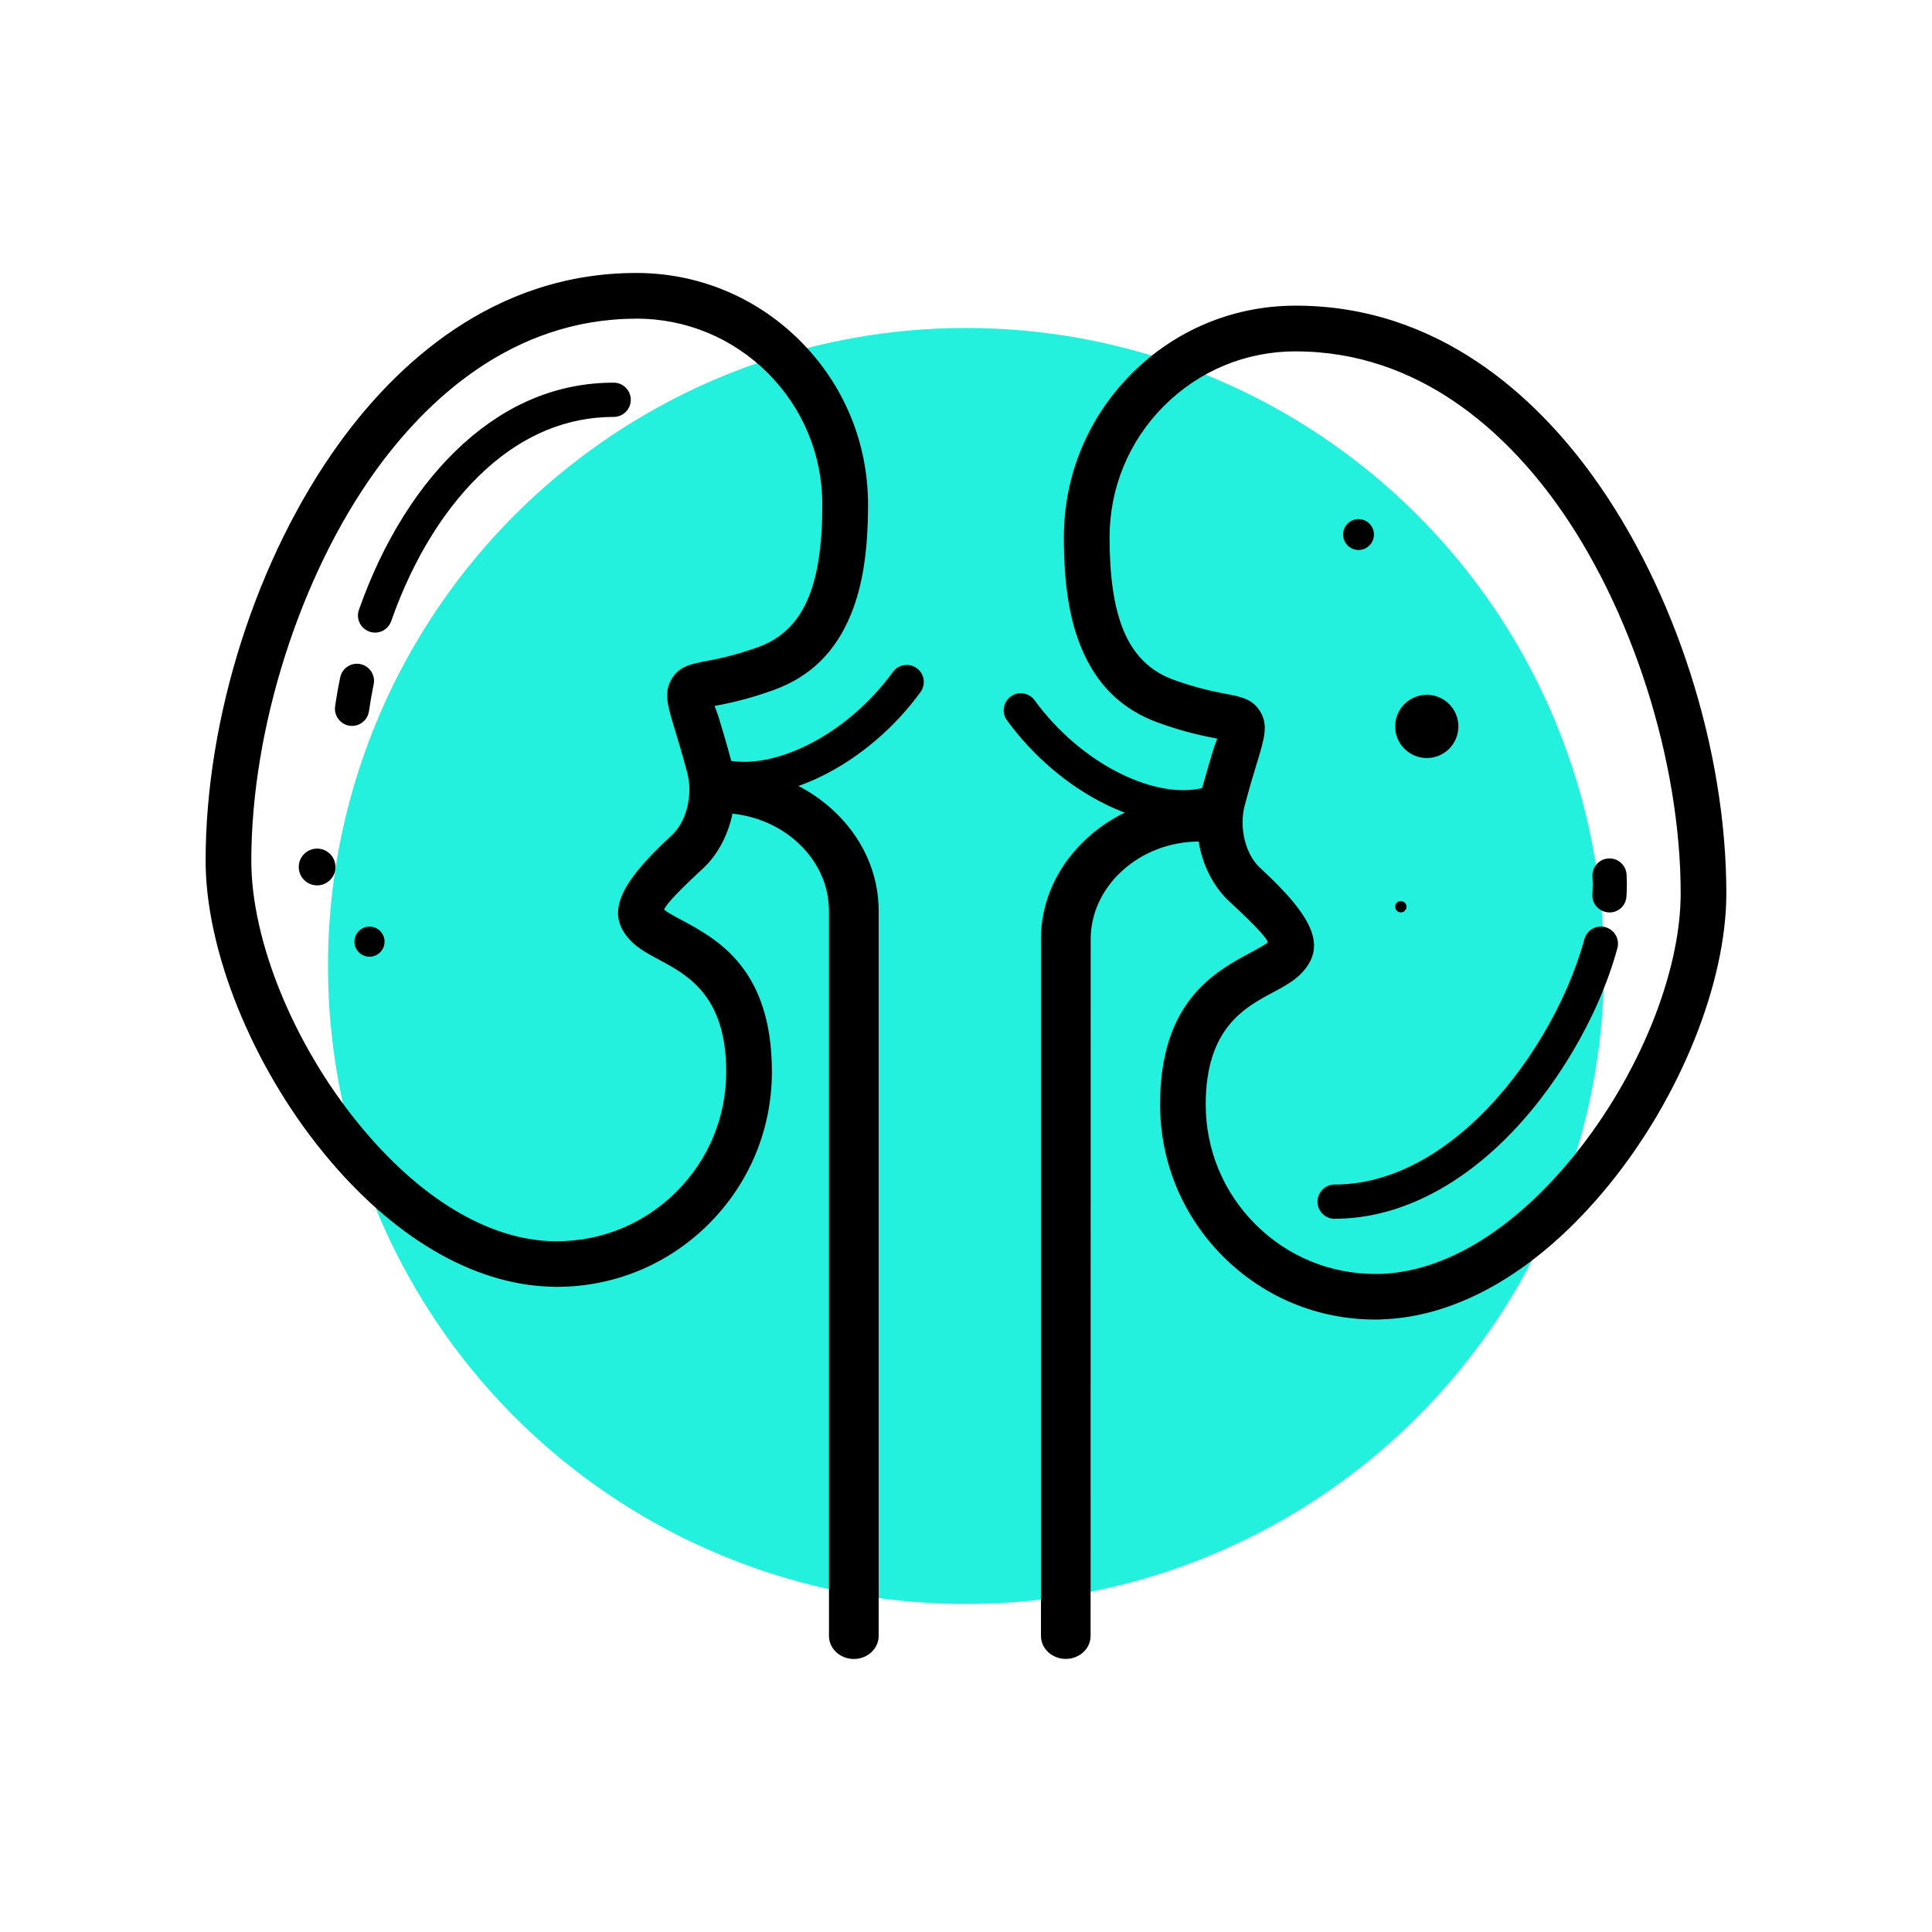 <svg viewBox="0 0 512 512" xmlns="http://www.w3.org/2000/svg">
  <defs>
    <style>
      .cls-1 {
        fill: #23f1dd;
      }
    </style>
  </defs>
  <g data-sanitized-data-name="Layer 63" data-name="Layer 63" id="Layer_63">
    <circle r="169.08" cy="256" cx="256" class="cls-1"></circle>
  </g>
  <g data-sanitized-data-name="Supports Stone Dilution" data-name="Supports Stone Dilution" id="Supports_Stone_Dilution">
    <g>
      <path d="m207.45,208.02c4.49,1.84,8.56,4.4,12.01,7.52,7.35,6.65,11.91,15.82,11.91,25.89v192.13c0,2.54-2.28,4.6-5.09,4.6s-5.09-2.06-5.09-4.6v-192.13c0-7.54-3.42-14.4-8.94-19.39-5.05-4.56-11.85-7.54-19.37-8.01-.15.92-.34,1.82-.57,2.72-1.24,4.79-3.65,9.21-7.09,12.37-9.59,8.82-11.55,11.67-10.54,12.76.83.9,2.78,1.95,5.08,3.18,9.41,5.06,23.3,12.52,23.3,38.96,0,15.33-6.22,29.21-16.26,39.26-10.05,10.05-23.93,16.26-39.26,16.26v-.02c-22.56,0-44.24-14.79-60.81-35.16-18.46-22.68-30.73-52.5-30.73-76.29,0-34.97,12.22-78.02,35.05-109.63,18.9-26.17,45.04-44.61,77.6-44.61,16.54,0,31.52,6.71,42.36,17.55,10.84,10.84,17.55,25.82,17.55,42.37,0,10.33-1.04,20.19-4.41,28.45-3.58,8.78-9.66,15.65-19.63,19.25-7.01,2.53-11.92,3.48-15.23,4.12-1.7.33-1.77-.97-2.2-.23-.24.42.78,1.36,1.97,5.27.9,2.95,2.06,6.78,3.3,11.44.08.3.15.6.22.9,6.41,1.28,14.15-.27,21.83-4.03,8.6-4.21,17.03-11.14,23.45-19.98.98-1.35,2.87-1.65,4.22-.66,1.35.98,1.65,2.87.66,4.22-7.02,9.65-16.25,17.23-25.68,21.85-3.2,1.57-6.43,2.8-9.62,3.65h0Zm216.06,24.16c-.1-1.67,1.18-3.1,2.85-3.2s3.1,1.18,3.2,2.85c.05.84.08,1.75.07,2.74,0,1.01-.04,1.97-.1,2.89-.1,1.67-1.54,2.94-3.21,2.83-1.67-.1-2.94-1.54-2.84-3.21.06-.93.09-1.78.1-2.53,0-.76-.02-1.55-.07-2.36h0Zm-2.19,17.13c.44-1.62,2.11-2.57,3.72-2.13,1.62.44,2.57,2.11,2.13,3.72-4.57,16.85-15.36,36.41-30.02,50.6-12.21,11.83-27.13,20-43.48,20-1.68,0-3.04-1.36-3.04-3.04s1.36-3.04,3.04-3.04c14.6,0,28.1-7.46,39.25-18.27,13.85-13.42,24.06-31.92,28.38-47.85Zm-325.03-61.04c-.24,1.66-1.77,2.81-3.43,2.57-1.66-.24-2.81-1.77-2.57-3.43.19-1.33.39-2.6.61-3.81.19-1.09.43-2.35.73-3.79.33-1.64,1.93-2.69,3.57-2.36,1.64.33,2.69,1.93,2.36,3.57-.21,1.04-.44,2.25-.68,3.62-.22,1.28-.42,2.49-.58,3.62Zm5.95-24.15c-.55,1.58-2.28,2.41-3.85,1.86-1.58-.55-2.41-2.28-1.86-3.85,5.83-16.6,15.03-32.36,27.26-43.42,10.72-9.69,23.73-15.79,38.84-15.79,1.68,0,3.04,1.36,3.04,3.04s-1.36,3.04-3.04,3.04c-13.48,0-25.14,5.49-34.78,14.2-11.44,10.34-20.07,25.2-25.6,40.93Zm199.98,51.08c-2.81-.83-5.64-1.95-8.45-3.32-9.43-4.62-18.66-12.2-25.68-21.85-.98-1.35-.69-3.24.66-4.22,1.35-.98,3.24-.68,4.22.66,6.43,8.83,14.86,15.77,23.46,19.98,8.31,4.07,16.69,5.55,23.38,3.66,1.18-4.38,2.28-8,3.14-10.82,1.19-3.91,2.21-4.85,1.97-5.27-.43-.74-.5.56-2.2.23-3.31-.64-8.22-1.58-15.23-4.12-9.97-3.6-16.05-10.47-19.63-19.25-3.37-8.26-4.41-18.13-4.41-28.45,0-16.54,6.71-31.52,17.55-42.37,10.84-10.84,25.82-17.55,42.37-17.55,32.55,0,58.69,18.44,77.59,44.61,22.82,31.6,35.04,74.66,35.04,109.63,0,23.79-12.28,53.6-30.73,76.29-16.57,20.36-38.25,35.16-60.81,35.16v.02c-15.33,0-29.21-6.22-39.26-16.26-10.05-10.05-16.26-23.93-16.26-39.26,0-26.44,13.89-33.9,23.3-38.96,2.29-1.23,4.24-2.28,5.08-3.18,1.01-1.1-.95-3.94-10.54-12.76-3.44-3.16-5.86-7.58-7.09-12.37-.34-1.3-.58-2.63-.74-3.98-.33.06-.67.09-1.02.09-8.35,0-15.94,3.09-21.45,8.07-5.51,4.98-8.94,11.85-8.94,19.39h-.02v184.58c0,2.53-2.26,4.58-5.06,4.58s-5.07-2.05-5.07-4.58v-184.58h-.02c0-10.08,4.56-19.25,11.91-25.89,3.69-3.33,8.08-6.03,12.95-7.9h0Zm41.14-123.58c-14.03,0-26.73,5.69-35.93,14.88-9.2,9.19-14.88,21.9-14.88,35.93,0,9.3.88,18.04,3.73,25.04,2.64,6.47,7.07,11.52,14.29,14.13,6.28,2.27,10.8,3.14,13.84,3.73,4.33.83,6.69,1.29,8.35,4.18,1.72,2.98.82,5.94-1.15,12.42-.82,2.71-1.89,6.22-3.2,11.13-.86,3.25-.81,6.83.04,10.13.81,3.13,2.33,5.96,4.46,7.92,14.9,13.72,16.17,20.07,11.07,25.61-1.87,2.03-4.44,3.41-7.46,5.03-7.47,4.01-18.5,9.94-18.5,30.95,0,12.82,5.2,24.42,13.6,32.82,8.4,8.4,20,13.6,32.82,13.6v.02c19.53,0,38.77-13.39,53.77-31.82,17.22-21.16,28.67-48.74,28.67-70.56,0-33.32-11.62-74.29-33.3-104.33-17.29-23.94-40.99-40.81-70.23-40.81h0Zm-138.8,6.22c-9.19-9.2-21.89-14.88-35.92-14.88-29.24,0-52.95,16.87-70.23,40.8-21.69,30.03-33.3,71.01-33.3,104.33,0,21.82,11.45,49.4,28.67,70.56,15,18.43,34.23,31.82,53.77,31.82v-.02c12.82,0,24.42-5.2,32.82-13.6,8.4-8.4,13.6-20,13.6-32.82,0-21.02-11.03-26.94-18.5-30.95-3.02-1.62-5.59-3.01-7.46-5.03-5.09-5.53-3.83-11.89,11.07-25.61,2.13-1.96,3.65-4.79,4.46-7.92.85-3.3.9-6.88.04-10.13-1.31-4.91-2.37-8.42-3.2-11.12-1.97-6.48-2.87-9.44-1.15-12.42,1.66-2.89,4.02-3.34,8.35-4.18,3.05-.59,7.56-1.46,13.84-3.73,7.22-2.61,11.65-7.65,14.29-14.12,2.85-7,3.74-15.74,3.74-25.04,0-14.03-5.69-26.73-14.88-35.93h0Z"></path>
      <path d="m226.28,439.65c-3.63,0-6.59-2.74-6.59-6.1v-192.13c0-6.86-3-13.35-8.44-18.28-4.65-4.2-10.69-6.84-17.14-7.51-.1.5-.22.99-.34,1.48-1.35,5.22-4.02,9.87-7.53,13.1-7.75,7.14-9.91,9.86-10.25,10.84.8.71,2.59,1.67,4.48,2.68,9.59,5.15,24.09,12.94,24.09,40.28,0,15.23-5.93,29.54-16.7,40.32-10.77,10.77-25.09,16.7-40.32,16.7l-1.5-.04c-20.76-.58-42.18-13.21-60.48-35.69-18.88-23.2-31.07-53.51-31.07-77.23,0-37.98,13.54-80.33,35.33-110.5,14.9-20.63,40.67-45.23,78.81-45.23,16.4,0,31.82,6.39,43.42,17.99,11.6,11.6,17.99,27.02,17.99,43.43,0,12.23-1.44,21.46-4.52,29.02-4.08,10.01-10.79,16.58-20.51,20.09-7.14,2.58-12.14,3.54-15.46,4.18-.07.01-.13.02-.19.03.33.76.71,1.77,1.12,3.1.94,3.1,2.08,6.84,3.31,11.47,5.74.87,12.79-.56,19.95-4.07,8.72-4.27,16.85-11.2,22.9-19.51,1.47-2.01,4.3-2.46,6.32-.99,2.01,1.47,2.46,4.3.99,6.32-6.9,9.48-16.22,17.41-26.23,22.31-2.04,1-4.08,1.86-6.12,2.58,3.23,1.67,6.19,3.73,8.85,6.13,8,7.23,12.41,16.82,12.41,27v192.13c0,3.36-2.96,6.1-6.59,6.1Zm-34.66-227.21l1.36.08c7.61.47,14.82,3.45,20.29,8.39,6.08,5.5,9.43,12.78,9.43,20.5v192.13c0,1.71,1.61,3.1,3.59,3.1s3.59-1.39,3.59-3.1v-192.13c0-9.32-4.06-18.12-11.42-24.78-3.36-3.04-7.26-5.48-11.57-7.25l-4.11-1.68,4.29-1.15c3.08-.83,6.23-2.02,9.35-3.55,9.59-4.69,18.51-12.29,25.13-21.38.49-.68.34-1.63-.33-2.12-.68-.49-1.63-.34-2.13.33-6.33,8.7-14.86,15.96-24.01,20.44-8.15,3.99-16.24,5.47-22.79,4.16l-.95-.19-.22-.95c-.06-.28-.13-.57-.21-.85-1.22-4.59-2.35-8.31-3.26-11.3-.66-2.16-1.24-3.36-1.59-4.07-.38-.79-.78-1.6-.28-2.47.3-.51.7-.83,1.2-.94.74-.16,1.28.21,1.5.37.16.11.2.14.51.08,3.22-.62,8.09-1.56,15-4.06,8.88-3.21,15.01-9.23,18.75-18.4,2.89-7.09,4.3-16.22,4.3-27.89,0-15.6-6.08-30.27-17.11-41.31-11.03-11.03-25.7-17.11-41.3-17.11-36.88,0-61.89,23.92-76.38,43.99-21.12,29.24-34.76,71.93-34.76,108.75,0,23.07,11.93,52.65,30.4,75.34,18.16,22.31,39.34,34.6,59.65,34.61h1.43c13.89-.36,26.9-5.94,36.77-15.81,10.2-10.21,15.82-23.77,15.82-38.2,0-25.55-13.01-32.53-22.51-37.64-2.5-1.34-4.47-2.4-5.47-3.49-1.67-1.82.36-4.36,1.23-5.44,1.65-2.06,4.64-5.06,9.4-9.44,3.09-2.84,5.45-6.98,6.65-11.64.22-.85.4-1.71.54-2.58l.22-1.34Zm90.82,227.19c-3.62,0-6.57-2.73-6.57-6.08v-183.08s-.02-1.5-.02-1.5c0-10.18,4.41-19.77,12.41-27,2.92-2.64,6.2-4.86,9.79-6.61-1.65-.63-3.3-1.34-4.95-2.15-10.02-4.91-19.34-12.83-26.24-22.32-.71-.98-1-2.17-.81-3.36.19-1.19.83-2.24,1.81-2.95,2.01-1.47,4.85-1.02,6.32.99,6.05,8.31,14.18,15.24,22.9,19.51,7.89,3.86,15.48,5.19,21.5,3.77,1.11-4.05,2.15-7.48,2.92-10.02.4-1.33.79-2.33,1.12-3.09-.06,0-.13-.02-.19-.03-3.32-.64-8.33-1.61-15.46-4.18-9.72-3.51-16.43-10.09-20.51-20.09-3.08-7.57-4.52-16.79-4.52-29.02,0-16.4,6.39-31.83,17.99-43.43,11.6-11.6,27.02-17.99,43.43-17.99,38.14,0,63.91,24.6,78.81,45.23,21.79,30.18,35.33,72.52,35.33,110.5,0,23.72-12.2,54.04-31.07,77.23-18.3,22.49-39.71,35.11-60.47,35.69v.02l-1.5.02c-15.23,0-29.55-5.93-40.32-16.7-10.77-10.77-16.7-25.09-16.7-40.32,0-27.34,14.5-35.13,24.09-40.28,1.89-1.02,3.68-1.98,4.48-2.68-.34-.99-2.5-3.71-10.25-10.84-3.51-3.23-6.18-7.88-7.53-13.1-.23-.9-.43-1.83-.58-2.76-7.6.06-14.75,2.79-20.17,7.68-5.44,4.92-8.44,11.41-8.44,18.28l-.02,184.58c0,3.35-2.95,6.08-6.57,6.08Zm-3.58-191.44v.78s.01,184.58.01,184.58c0,1.7,1.6,3.08,3.57,3.08s3.57-1.38,3.57-3.08v-186.08s.06,0,.06,0c.4-7.16,3.7-13.86,9.39-19,6.03-5.45,14.01-8.46,22.46-8.46.25,0,.5-.02.75-.07l1.57-.28.19,1.58c.15,1.29.39,2.56.71,3.78,1.2,4.66,3.57,8.8,6.66,11.64,10.46,9.63,12.65,12.69,10.63,14.88-1,1.09-2.97,2.14-5.45,3.48-9.51,5.11-22.52,12.1-22.52,37.64,0,14.43,5.62,27.99,15.82,38.2,9.99,9.99,23.21,15.59,37.31,15.82h.89c20.31-.01,41.49-12.3,59.65-34.62,18.47-22.69,30.4-52.27,30.4-75.34,0-36.82-13.64-79.5-34.76-108.75-14.49-20.07-39.5-43.99-76.38-43.99-15.6,0-30.27,6.08-41.3,17.11-11.03,11.03-17.11,25.7-17.11,41.31,0,11.67,1.41,20.79,4.3,27.89,3.74,9.18,9.88,15.2,18.75,18.41,6.9,2.49,11.78,3.43,15,4.06.31.06.35.03.51-.08.23-.16.77-.53,1.51-.37.5.11.9.43,1.2.94.5.87.11,1.69-.27,2.47-.35.71-.93,1.91-1.56,3.98-.87,2.85-1.95,6.4-3.12,10.77l-.22.82-.82.23c-6.86,1.94-15.54.61-24.45-3.75-9.15-4.48-17.68-11.74-24.01-20.44-.49-.68-1.45-.83-2.13-.33-.33.24-.54.59-.61.99s.03.8.27,1.13c6.62,9.09,15.54,16.69,25.13,21.39,2.74,1.34,5.51,2.43,8.22,3.23l4.25,1.26-4.14,1.58c-4.68,1.79-8.88,4.35-12.48,7.61-7.16,6.47-11.19,14.97-11.41,24Zm84.09,92.42v-.04c-12.24-.37-23.68-5.32-32.38-14.01-9.05-9.05-14.04-21.08-14.04-33.88,0-21.92,11.61-28.15,19.29-32.28,2.89-1.55,5.37-2.89,7.07-4.73,3.37-3.66,5.3-8.5-10.99-23.49-2.29-2.11-3.98-5.1-4.9-8.65-.93-3.61-.94-7.47-.03-10.89,1.3-4.9,2.35-8.34,3.19-11.11,2.06-6.76,2.64-8.99,1.31-11.3-1.26-2.18-2.87-2.59-7.34-3.45-3.05-.59-7.67-1.48-14.07-3.79-7.06-2.55-12.16-7.59-15.17-14.97-2.62-6.43-3.84-14.57-3.84-25.6,0-13.97,5.44-27.11,15.32-36.99,9.88-9.88,23.02-15.32,36.99-15.32,27.17,0,51.87,14.33,71.44,41.43,20.72,28.69,33.59,69,33.59,105.2,0,21.78-11.39,49.85-29.01,71.5-16.98,20.87-36.49,32.37-54.93,32.37h-1.5Zm-19.59-247.5c-13.17,0-25.55,5.13-34.87,14.44-9.31,9.31-14.44,21.69-14.44,34.87,0,10.49,1.19,18.49,3.62,24.47,2.72,6.66,7.1,11,13.41,13.28,6.18,2.23,10.65,3.09,13.62,3.67,4.43.85,7.36,1.42,9.37,4.9,2.04,3.55,1.02,6.91-1.02,13.61-.85,2.81-1.89,6.23-3.18,11.08-.78,2.92-.76,6.25.04,9.37.76,2.95,2.19,5.51,4.02,7.19,14.48,13.32,17.5,20.84,11.16,27.73-2.04,2.21-4.73,3.66-7.85,5.33-7.48,4.02-17.71,9.52-17.71,29.64,0,12,4.67,23.27,13.16,31.76,8.48,8.48,19.76,13.16,31.76,13.16h1.21c17.17-.5,35.37-11.55,51.4-31.25,17.21-21.15,28.34-48.48,28.34-69.61,0-35.06-12.96-75.67-33.02-103.45-13.24-18.33-35.95-40.18-69.01-40.18Zm-195.82,238.85c-18.44,0-37.95-11.5-54.93-32.37-17.62-21.65-29.01-49.72-29.01-71.5,0-36.2,12.87-76.52,33.59-105.2,19.57-27.1,44.28-41.43,71.45-41.43,13.97,0,27.1,5.44,36.98,15.32h0c9.88,9.88,15.32,23.02,15.32,36.99,0,11.03-1.22,19.17-3.85,25.61-3.01,7.38-8.11,12.42-15.17,14.97-6.38,2.31-11,3.2-14.05,3.79-4.48.87-6.09,1.27-7.35,3.46-1.33,2.31-.75,4.54,1.29,11.24.8,2.62,1.89,6.2,3.21,11.17.91,3.41.9,7.28-.03,10.89-.92,3.56-2.61,6.55-4.9,8.65-7.04,6.48-11.17,11.48-12.65,15.31-1.21,3.15-.72,5.59,1.66,8.18,1.69,1.84,4.18,3.18,7.06,4.72,7.69,4.13,19.3,10.37,19.3,32.28,0,12.79-4.98,24.83-14.04,33.88-8.7,8.7-20.14,13.64-32.38,14.01v.02l-1.5.02Zm21.1-247.5c-33.06,0-55.78,21.85-69.02,40.18-20.06,27.78-33.02,68.38-33.02,103.45,0,21.13,11.12,48.46,28.33,69.61,16.15,19.84,34.5,30.91,51.78,31.25h.83c11.99,0,23.27-4.68,31.76-13.17,8.48-8.49,13.16-19.76,13.16-31.76,0-20.12-10.23-25.62-17.71-29.63-3.13-1.68-5.82-3.13-7.85-5.34-3.18-3.45-3.9-7.04-2.26-11.29,1.67-4.32,5.93-9.55,13.42-16.44,1.83-1.69,3.26-4.24,4.02-7.2.8-3.12.82-6.44.04-9.37-1.31-4.92-2.39-8.48-3.18-11.07-2.04-6.7-3.06-10.06-1.02-13.61,2.01-3.48,4.94-4.05,9.37-4.9,2.98-.57,7.45-1.44,13.61-3.67,6.31-2.28,10.7-6.63,13.41-13.28,2.44-5.98,3.62-13.99,3.62-24.47,0-13.17-5.13-25.55-14.44-34.87-9.31-9.31-21.69-14.44-34.86-14.44Zm185.05,238.54c-2.5,0-4.54-2.04-4.54-4.54s2.03-4.54,4.54-4.54c12.95,0,26.16-6.17,38.21-17.85,12.7-12.3,23.42-30.38,27.98-47.17.32-1.17,1.07-2.15,2.12-2.75,1.05-.6,2.27-.76,3.44-.44,2.41.66,3.84,3.15,3.19,5.56-4.96,18.26-16.61,37.91-30.42,51.29-13.79,13.36-29.19,20.42-44.52,20.42Zm70.56-74.44c-.26,0-.53.07-.76.2-.36.2-.61.53-.72.93h0c-4.69,17.28-15.72,35.88-28.79,48.54-12.62,12.23-26.55,18.69-40.3,18.69-.85,0-1.54.69-1.54,1.54s.69,1.54,1.54,1.54c14.54,0,29.21-6.77,42.43-19.58,13.44-13.02,24.79-32.15,29.61-49.92.22-.82-.26-1.66-1.08-1.88-.13-.04-.27-.05-.4-.05Zm2.27-6.77c-.1,0-.19,0-.29,0-1.21-.08-2.31-.62-3.11-1.52s-1.2-2.07-1.12-3.28c.06-.92.09-1.74.09-2.44,0-.73-.02-1.5-.07-2.26h0c-.15-2.5,1.76-4.65,4.25-4.79,1.21-.07,2.37.33,3.28,1.14.9.8,1.44,1.91,1.51,3.12.05.85.08,1.8.07,2.84,0,1.04-.04,2.04-.1,2.98-.08,1.2-.62,2.31-1.52,3.11-.83.74-1.89,1.13-2.99,1.13Zm-1.51-9.7c.05.83.08,1.66.07,2.46,0,.77-.04,1.65-.1,2.62-.03.4.11.8.38,1.1.27.31.64.49,1.05.51.41.02.8-.11,1.11-.38.31-.27.49-.64.51-1.05.06-.88.09-1.82.09-2.8,0-.97-.02-1.85-.07-2.64-.02-.42-.21-.79-.51-1.06-.3-.27-.7-.4-1.11-.38-.84.05-1.49.77-1.44,1.62h0Zm-331.71-39.72c-.21,0-.43-.01-.64-.04-2.47-.35-4.2-2.65-3.85-5.12.19-1.35.4-2.63.61-3.85.19-1.1.44-2.38.74-3.84.5-2.44,2.89-4.03,5.34-3.53,2.44.5,4.03,2.89,3.53,5.34-.21,1.03-.44,2.23-.68,3.58-.22,1.26-.41,2.46-.57,3.57-.32,2.25-2.27,3.89-4.48,3.89Zm1.3-13.48c-.71,0-1.35.5-1.49,1.22-.29,1.42-.53,2.67-.72,3.75-.21,1.19-.41,2.45-.6,3.76-.12.83.46,1.61,1.3,1.73.84.12,1.61-.46,1.73-1.3h0c.17-1.15.36-2.37.59-3.66.24-1.39.48-2.62.69-3.67.17-.82-.37-1.63-1.19-1.8-.1-.02-.2-.03-.31-.03Zm4.8-11.25c-.5,0-1.01-.08-1.5-.26-1.14-.4-2.06-1.21-2.58-2.3-.53-1.09-.6-2.32-.2-3.46,6.41-18.24,15.98-33.46,27.67-44.04,11.87-10.73,25.28-16.17,39.84-16.17,2.5,0,4.54,2.03,4.54,4.54s-2.04,4.54-4.54,4.54c-12.27,0-23.64,4.65-33.77,13.81-10.57,9.56-19.28,23.49-25.19,40.31h0c-.4,1.14-1.22,2.06-2.31,2.59-.62.3-1.29.45-1.96.45Zm63.23-63.23c-13.8,0-26.53,5.18-37.83,15.4-11.33,10.24-20.61,25.04-26.85,42.8-.13.38-.11.8.07,1.16s.49.64.87.78c.39.14.8.11,1.17-.07.37-.18.64-.49.78-.87h0c6.07-17.29,15.07-31.66,26.01-41.55,10.71-9.68,22.75-14.58,35.79-14.58.85,0,1.54-.69,1.54-1.54s-.69-1.54-1.54-1.54Z"></path>
    </g>
    <circle r="4.87" cy="229.76" cx="84.04"></circle>
    <circle r="3.99" cy="249.55" cx="97.92"></circle>
    <circle r="4.09" cy="141.66" cx="360.02"></circle>
    <circle r="8.38" cy="192.51" cx="378.11"></circle>
    <circle r="1.5" cy="240.29" cx="371.23"></circle>
  </g>
</svg>